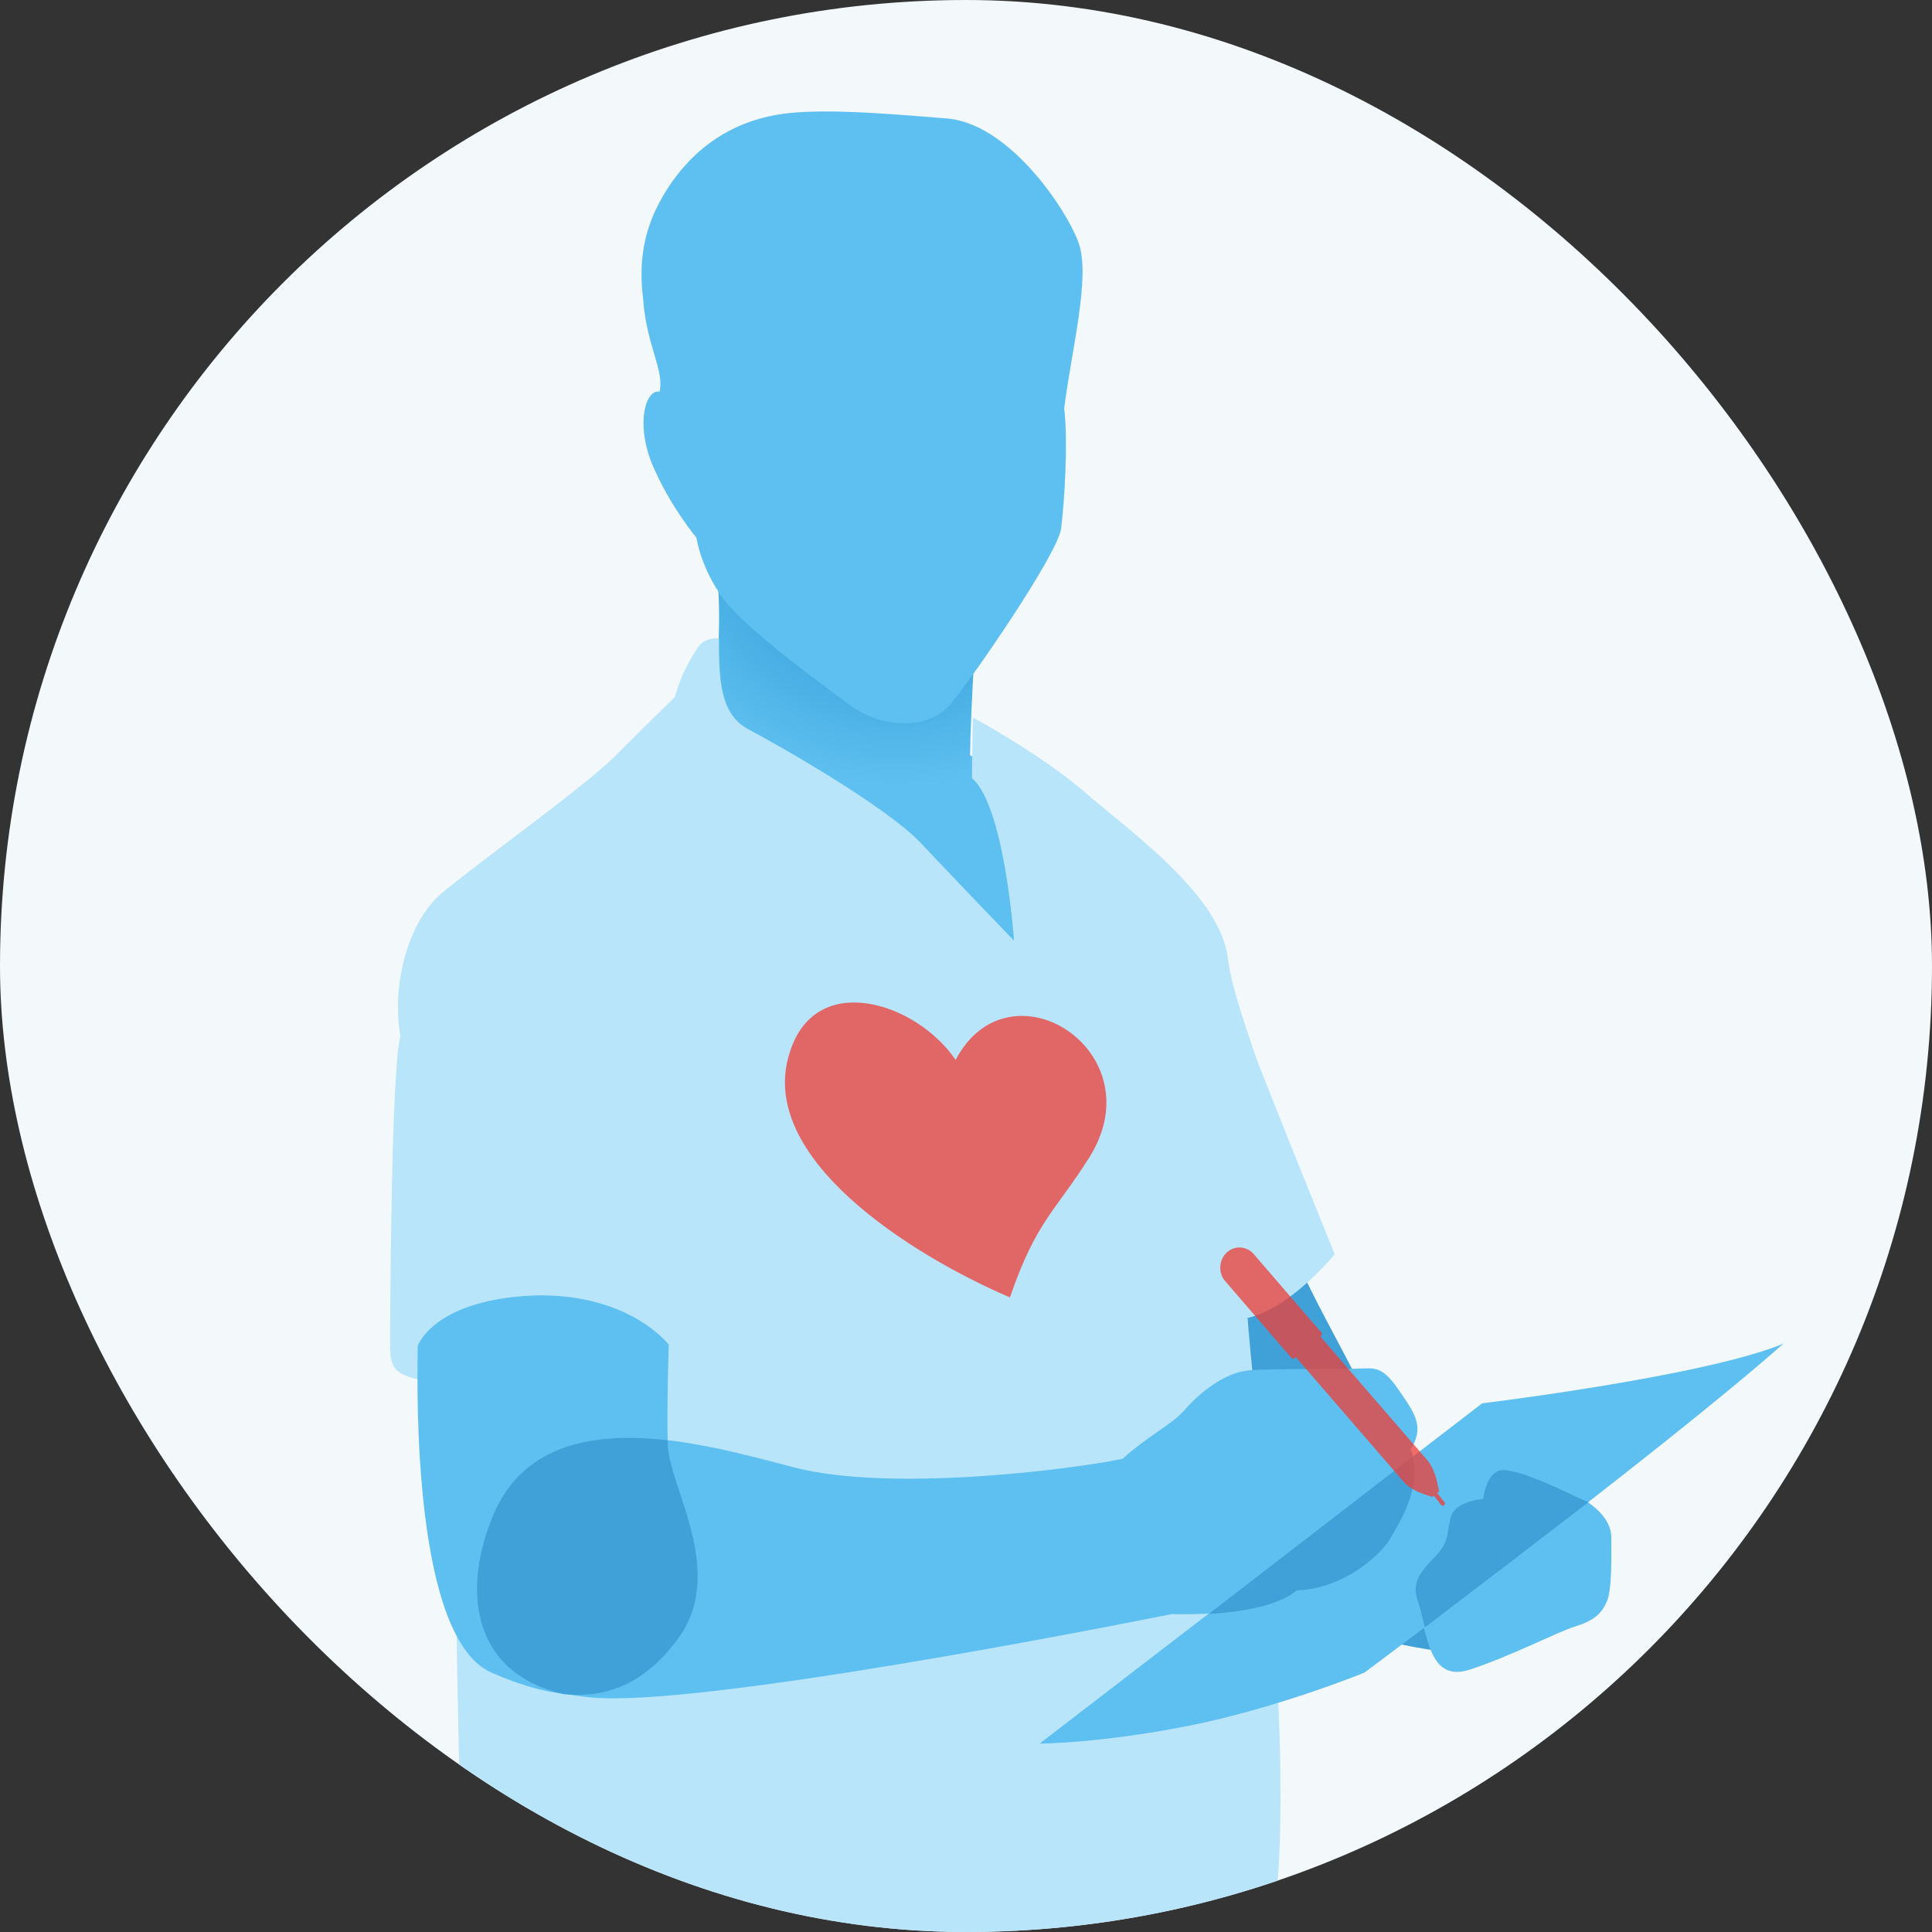 <svg width="104" height="104" viewBox="0 0 104 104" fill="none" xmlns="http://www.w3.org/2000/svg">
<rect x="0" y="0" width="104" height="104" fill="#333333" stroke="none"/>
<g clip-path="url(#clip0)">
<rect x="-8" y="-11" width="121" height="124" fill="#F3F8FA"/>
<path d="M77.415 88.877C76.092 88.655 73.5 88.323 73.445 87.383C73.39 86.442 78.849 83.232 78.849 83.232L82.599 83.62L77.415 88.877Z" fill="#40A1D9"/>
<path d="M70.026 68.291C70.798 70.117 73.279 74.433 73.665 75.54C68.482 77.532 62.085 79.525 61.754 75.761C61.423 71.999 61.699 67.959 61.699 67.959L70.026 68.291Z" fill="#40A1D9"/>
<path d="M48.353 64.362C54.14 64.362 58.831 58.862 58.831 52.077C58.831 45.292 54.14 39.791 48.353 39.791C42.566 39.791 37.875 45.292 37.875 52.077C37.875 58.862 42.566 64.362 48.353 64.362Z" fill="#5EC0F0"/>
<path d="M38.482 29.997C39.199 34.534 37.93 39.791 38.537 41.507C39.143 43.222 42.838 46.819 46.974 46.487C51.166 46.155 52.268 44.717 52.213 41.95C52.158 39.515 52.544 33.704 52.544 33.704C52.544 33.704 37.048 20.81 38.482 29.997Z" fill="url(#paint0_radial)"/>
<path d="M35.504 21.087C34.787 20.921 34.18 22.747 35.118 25.016C36.055 27.23 37.489 28.945 37.489 28.945C37.489 28.945 37.71 30.55 38.923 32.21C40.136 33.87 44.272 36.859 45.761 37.965C47.25 39.072 49.787 39.459 51.166 37.91C52.489 36.305 56.956 29.775 57.121 28.447C57.287 27.119 57.507 23.909 57.287 21.973C57.673 18.874 58.721 14.889 58.059 13.063C57.397 11.237 54.254 6.533 50.835 6.367C47.471 6.09 44.603 5.869 42.452 6.09C39.364 6.422 37.268 8.083 35.945 10.13C34.511 12.344 34.401 14.28 34.621 16.107C34.787 18.541 35.779 19.98 35.504 21.087Z" fill="#5EC0F0"/>
<path d="M38.702 34.368C38.702 36.582 38.757 38.408 40.246 39.238C41.735 40.013 47.691 43.389 49.566 45.381C51.441 47.373 54.585 50.638 54.585 50.638C54.585 50.638 54.088 43.389 52.324 41.894C52.324 40.234 52.379 38.629 52.379 38.629C52.379 38.629 56.184 40.677 58.555 42.78C60.926 44.827 65.779 48.258 66.11 51.689C66.331 53.349 67.323 56.006 67.544 56.725C67.765 57.444 71.846 67.516 71.846 67.516C71.846 67.516 69.529 70.394 67.158 70.947C67.323 73.88 70.026 95.683 68.427 104.095C66.827 112.562 25.577 108.301 25.136 104.427C24.64 100.498 24.419 77.477 24.474 74.544C21.221 74.212 21 73.825 21 72.386C21 70.947 21.055 57.555 21.552 55.784C21.055 52.851 22.048 49.586 23.702 48.148C25.357 46.709 31.423 42.392 33.077 40.732C34.732 39.072 36.331 37.523 36.331 37.523C36.331 37.523 36.607 36.305 37.489 34.977C37.71 34.534 38.206 34.313 38.702 34.368Z" fill="#B9E5FB"/>
<path d="M22.489 72.441C22.434 75.208 22.268 88.213 26.46 90.039C30.651 91.865 33.849 91.81 36.496 88.213C39.143 84.616 36 80.023 35.945 77.754C35.89 75.54 36 72.386 36 72.386C36 72.386 33.96 69.674 28.941 69.73C23.371 69.896 22.489 72.441 22.489 72.441Z" fill="#5EC0F0"/>
<path d="M26.57 81.517C24.64 85.944 25.357 91.422 33.022 91.422C40.688 91.422 63.077 86.885 63.077 86.885C63.077 86.885 68.096 87.106 69.86 85.556C72.618 85.446 74.493 83.398 74.879 82.79C75.21 82.181 76.809 79.912 75.927 78.031C76.588 76.979 76.312 76.315 75.596 75.264C74.879 74.212 74.493 73.603 73.555 73.659C72.452 73.714 68.537 73.659 67.213 73.769C65.89 73.88 64.511 75.042 63.794 75.872C63.077 76.702 61.754 77.311 60.43 78.528C57.452 79.137 48.022 80.299 42.893 79.027C37.765 77.698 29.272 75.153 26.57 81.517Z" fill="#5EC0F0"/>
<path d="M55.963 93.857L79.787 75.54C79.787 75.54 91.698 74.101 96 72.331C89.493 78.086 73.445 90.039 73.445 90.039C73.445 90.039 68.702 91.976 63.904 92.916C59.107 93.857 55.963 93.857 55.963 93.857Z" fill="#5EC0F0"/>
<path d="M36.496 88.213C39.143 84.616 36 80.023 35.945 77.754C35.945 77.698 35.945 77.588 35.945 77.532C32.084 77.09 28.224 77.643 26.57 81.517C24.915 85.391 25.246 90.039 30.375 91.201C32.746 91.422 34.732 90.592 36.496 88.213Z" fill="#40A1D9"/>
<path d="M76.257 86.165C76.864 88.047 76.919 90.592 79.125 89.873C81.331 89.154 83.757 87.881 84.805 87.549C85.853 87.217 86.239 86.829 86.515 86.165C86.79 85.501 86.735 83.509 86.735 82.734C86.735 81.96 86.073 81.129 84.971 80.576C83.868 80.023 81.276 78.805 80.614 79.137C79.952 79.469 79.842 80.632 79.842 80.632C79.842 80.632 78.408 80.742 78.132 81.517C77.857 82.292 78.077 82.845 77.36 83.62C76.588 84.45 75.871 85.059 76.257 86.165Z" fill="#5EC0F0"/>
<path d="M65.062 86.885L76.037 78.418C76.533 80.244 75.154 82.236 74.823 82.845C74.493 83.454 72.562 85.501 69.805 85.612C68.757 86.497 66.662 86.774 65.062 86.885ZM84.971 80.631C83.812 80.078 81.276 78.861 80.614 79.193C79.952 79.525 79.842 80.687 79.842 80.687C79.842 80.687 78.408 80.797 78.132 81.572C77.857 82.347 78.077 82.9 77.36 83.675C76.643 84.45 75.927 85.058 76.312 86.165C76.478 86.608 76.588 87.161 76.698 87.604C78.96 85.888 82.213 83.398 85.522 80.853C85.302 80.797 85.136 80.687 84.971 80.631Z" fill="#40A1D9"/>
<path opacity="0.75" d="M66.055 67.406C65.614 67.793 65.559 68.512 65.945 68.955L69.474 73.05C69.529 73.161 69.695 73.161 69.75 73.05L75.54 79.746C75.982 80.244 76.588 80.41 77.085 80.576L77.195 80.521L77.581 81.019C77.636 81.074 77.691 81.074 77.746 81.019C77.802 80.963 77.802 80.908 77.746 80.853L77.36 80.355L77.471 80.299C77.36 79.746 77.25 79.137 76.864 78.639L71.073 71.943C71.184 71.888 71.184 71.722 71.073 71.667L67.544 67.572C67.158 67.073 66.496 67.018 66.055 67.406Z" fill="#EE3E36"/>
<path opacity="0.75" d="M51.441 57.057C54.309 51.579 62.195 56.559 58.666 62.259C56.791 65.247 55.798 65.69 54.364 69.84C49.07 67.572 40.688 62.314 42.507 56.67C43.886 52.187 49.346 53.958 51.441 57.057Z" fill="#EE3E36"/>
</g>
<defs>
<radialGradient id="paint0_radial" cx="0" cy="0" r="1" gradientUnits="userSpaceOnUse" gradientTransform="translate(48.27 27.368) scale(14.934 14.986)">
<stop stop-color="#1A8ACA"/>
<stop offset="1" stop-color="#5EC0F0"/>
</radialGradient>
<clipPath id="clip0">
<rect width="104" height="104" rx="52" fill="white"/>
</clipPath>
</defs>
</svg>
